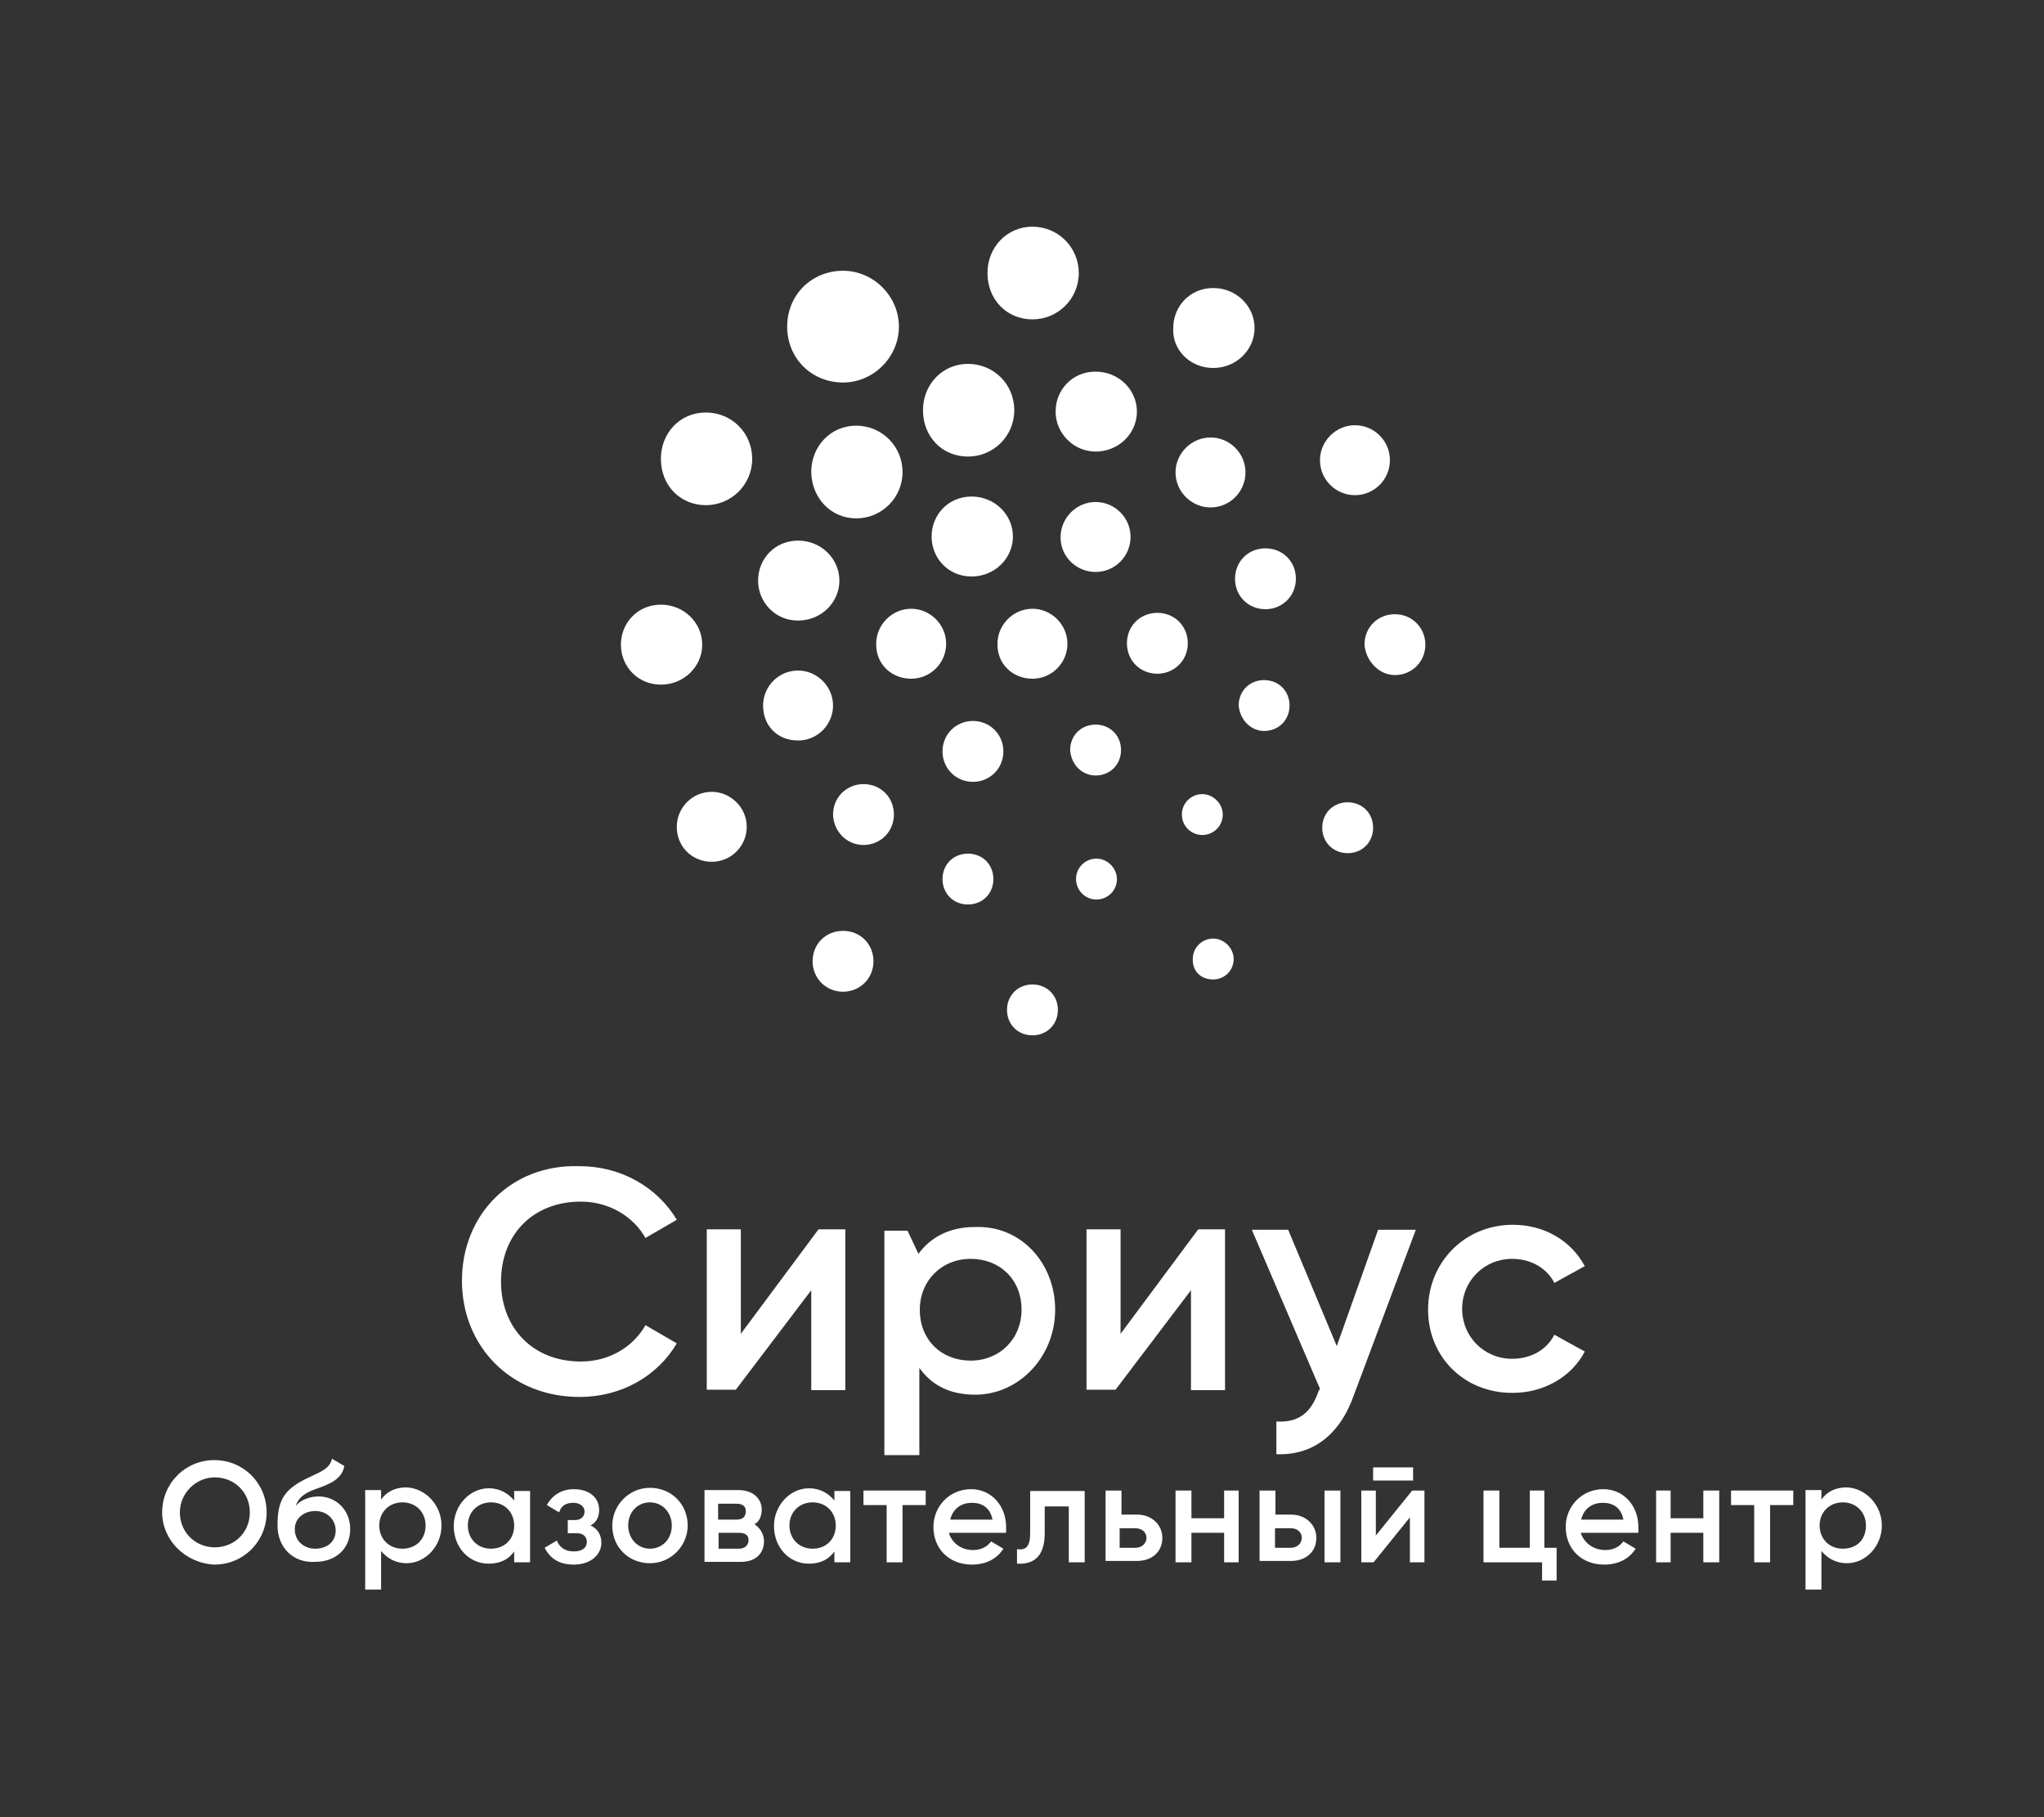<?xml version="1.0" encoding="UTF-8"?> <svg xmlns="http://www.w3.org/2000/svg" xmlns:xlink="http://www.w3.org/1999/xlink" version="1.1" id="Слой_1" x="0px" y="0px" viewBox="0 0 450 400" style="enable-background:new 0 0 450 400;" xml:space="preserve"><rect x="0" y="0" width="450" height="400" fill="#333333" stroke="none"/> <style type="text/css"> .st0{fill:#FFFFFF;} </style> <g> <path class="st0" d="M227.3,227.9c-3.2,0-5.6-2.4-5.6-5.6c0-3.2,2.4-5.6,5.6-5.6s5.6,2.4,5.6,5.6 C232.9,225.5,230.5,227.9,227.3,227.9 M267.1,215.6c2.4,0,4.5-1.9,4.5-4.5c0-2.4-2.1-4.5-4.5-4.5c-2.4,0-4.5,1.9-4.5,4.5 C262.5,213.8,264.4,215.6,267.1,215.6 M296.7,187.8c3.2,0,5.6-2.4,5.6-5.6s-2.4-5.6-5.6-5.6s-5.6,2.4-5.6,5.6 S293.5,187.8,296.7,187.8 M307.1,148.6c3.7,0,6.7-2.9,6.7-6.7c0-3.7-2.9-6.7-6.7-6.7s-6.7,2.9-6.7,6.7 C300.7,145.6,303.7,148.6,307.1,148.6 M298.3,109c4.3,0,7.7-3.5,7.7-7.7c0-4.3-3.5-7.7-7.7-7.7s-7.7,3.5-7.7,7.7 C290.6,105.6,294.1,109,298.3,109 M267.1,81c5.1,0,9.1-4,9.1-8.8s-4-8.8-9.1-8.8c-5.1,0-8.8,4-8.8,8.8C258,77,262,81,267.1,81 M227.3,70.3c5.6,0,10.2-4.5,10.2-10.2c0-5.6-4.5-10.2-10.2-10.2c-5.6,0-9.9,4.5-9.9,10.2C217.4,66,221.7,70.3,227.3,70.3 M185.6,84.2c6.7,0,12.3-5.6,12.3-12.3c0-6.7-5.6-12.3-12.3-12.3c-6.9,0-12.3,5.3-12.3,12.3C173.3,78.9,178.7,84.2,185.6,84.2 M155.4,111.2c5.6,0,10.2-4.5,10.2-10.2s-4.5-10.2-10.2-10.2s-9.9,4.5-9.9,10.2C145.5,106.9,149.8,111.2,155.4,111.2 M145.5,150.7 c5.1,0,9.1-4,9.1-8.8s-4-8.8-9.1-8.8c-5.1,0-8.8,4-8.8,8.8S140.4,150.7,145.5,150.7 M156.7,189.7c4.3,0,7.7-3.5,7.7-7.7 s-3.5-7.7-7.7-7.7c-4.3,0-7.7,3.5-7.7,7.7C149,186.5,152.5,189.7,156.7,189.7 M185.6,218.3c3.7,0,6.7-2.9,6.7-6.7s-2.9-6.7-6.7-6.7 s-6.7,2.9-6.7,6.7S181.9,218.3,185.6,218.3 M241.2,170.7c3.2,0,5.6-2.4,5.6-5.6c0-3.2-2.4-5.6-5.6-5.6s-5.6,2.4-5.6,5.6 C235.8,168.3,238.2,170.7,241.2,170.7 M254.8,148.3c3.7,0,6.7-2.9,6.7-6.7s-2.9-6.7-6.7-6.7s-6.7,2.9-6.7,6.7 C248.1,145.4,251,148.3,254.8,148.3 M241.2,125.9c4.3,0,7.7-3.5,7.7-7.7c0-4.3-3.5-7.7-7.7-7.7s-7.7,3.5-7.7,7.7 C233.4,122.4,236.9,125.9,241.2,125.9 M213.9,126.9c5.1,0,9.1-4,9.1-8.8s-4-8.8-9.1-8.8c-5.1,0-8.8,4-8.8,8.8 C205.1,122.9,208.8,126.9,213.9,126.9 M227.3,149.4c4.3,0,7.7-3.5,7.7-7.7s-3.5-7.7-7.7-7.7s-7.7,3.5-7.7,7.7 C219.5,146.2,223,149.4,227.3,149.4 M200.6,149.4c4.3,0,7.7-3.5,7.7-7.7s-3.5-7.7-7.7-7.7s-7.7,3.5-7.7,7.7 C192.8,146.2,196.3,149.4,200.6,149.4 M214.2,172.1c3.7,0,6.7-2.9,6.7-6.7c0-3.7-2.9-6.7-6.7-6.7c-3.7,0-6.7,2.9-6.7,6.7 C207.5,169.1,210.4,172.1,214.2,172.1 M213.1,199.1c3.2,0,5.6-2.4,5.6-5.6s-2.4-5.6-5.6-5.6s-5.6,2.4-5.6,5.6 C207.5,196.7,209.9,199.1,213.1,199.1 M190.1,186c3.7,0,6.7-2.9,6.7-6.7s-2.9-6.7-6.7-6.7c-3.7,0-6.7,2.9-6.7,6.7 C183.5,183,186.4,186,190.1,186 M175.7,163c4.3,0,7.7-3.5,7.7-7.7s-3.5-7.7-7.7-7.7c-4.3,0-7.7,3.5-7.7,7.7 C168,159.8,171.2,163,175.7,163 M175.7,136.6c5.1,0,9.1-4,9.1-8.8c0-4.8-4-8.8-9.1-8.8s-8.8,4-8.8,8.8 C166.9,132.5,170.6,136.6,175.7,136.6 M188.5,114.1c5.6,0,10.2-4.5,10.2-10.2c0-5.6-4.5-10.2-10.2-10.2c-5.6,0-9.9,4.5-9.9,10.2 C178.7,109.6,182.9,114.1,188.5,114.1 M213.1,100.5c5.6,0,10.2-4.5,10.2-10.2s-4.5-10.2-10.2-10.2c-5.6,0-9.9,4.5-9.9,10.2 C203.2,96.2,207.5,100.5,213.1,100.5 M241.2,99.4c5.1,0,9.1-4,9.1-8.8s-4-8.8-9.1-8.8c-5.1,0-8.8,4-8.8,8.8S236.4,99.4,241.2,99.4 M266.5,111.7c4.3,0,7.7-3.5,7.7-7.7c0-4.3-3.5-7.7-7.7-7.7s-7.7,3.5-7.7,7.7S262.3,111.7,266.5,111.7 M278.6,134.1 c3.7,0,6.7-2.9,6.7-6.7s-2.9-6.7-6.7-6.7s-6.7,2.9-6.7,6.7S274.8,134.1,278.6,134.1 M278.3,160.9c3.2,0,5.6-2.4,5.6-5.6 c0-3.2-2.4-5.6-5.6-5.6s-5.6,2.4-5.6,5.6C273,158.5,275.4,160.9,278.3,160.9 M264.7,183.8c2.4,0,4.5-1.9,4.5-4.5 c0-2.4-2.1-4.5-4.5-4.5s-4.5,1.9-4.5,4.5S262.3,183.8,264.7,183.8 M241.4,198c2.4,0,4.5-1.9,4.5-4.5c0-2.4-2.1-4.5-4.5-4.5 s-4.5,1.9-4.5,4.5C236.9,195.9,238.8,198,241.4,198"></path> <path class="st0" d="M314.4,288.3c0-10.4,8-18.7,18.7-18.7c6.9,0,12.8,3.5,15.8,9.1l-6.7,3.7c-1.6-3.2-5.1-5.3-9.3-5.3 c-6.1,0-11,4.8-11,11c0,6.1,4.8,11,11,11c4.3,0,7.7-2.1,9.3-5.3l6.7,3.7c-2.9,5.6-9.1,9.1-15.8,9.1 C322.4,306.7,314.4,298.7,314.4,288.3 M311.7,270.7L298.1,307c-3.2,9.1-9.3,13.4-17.1,13.1v-7.2c5.1,0.3,7.7-2.1,9.3-6.7l0.3-0.5 l-15-35h8l10.7,25.6l9.1-25.6C303.4,270.7,311.7,270.7,311.7,270.7z M269.7,270.7v35.3h-7.5V284l-16.6,21.9h-6.4v-35.3h7.5v23 l17.1-23H269.7z M232.3,288.3c0,10.4-8,18.7-17.6,18.7c-5.6,0-9.6-2.1-12.3-5.9v19.2h-7.7v-49.4h5.1l2.4,5.1 c2.7-3.7,6.9-5.9,12.3-5.9C224.6,269.6,232.3,277.9,232.3,288.3 M224.9,288.3c0-6.7-4.8-11.2-11.2-11.2c-6.4,0-11.2,4.8-11.2,11.2 c0,6.7,4.8,11.2,11.2,11.2C220.1,299.5,224.9,294.7,224.9,288.3 M186.1,270.7v35.3h-7.5V284l-16.6,21.9h-6.4v-35.3h7.5v23l17.1-23 H186.1z M101.7,281.9c0,14.4,10.7,25.6,25.9,25.6c9.1,0,17.1-4.5,21.4-11.8l-6.9-4c-2.7,4.8-8,8-14.2,8c-10.7,0-17.6-7.5-17.6-17.6 c0-10.2,6.9-17.6,17.6-17.6c6.1,0,11.5,3.2,14.2,8l6.9-4c-4.3-7.2-12.3-11.8-21.4-11.8C112.4,256.2,101.7,267.5,101.7,281.9"></path> <path class="st0" d="M35.7,332.9c0-6.4,5.1-11.5,11.5-11.5s11.5,5.1,11.5,11.5c0,6.4-5.1,11.5-11.5,11.5 C40.8,344.1,35.7,339,35.7,332.9 M55,332.9c0-4.5-3.5-7.7-7.7-7.7s-7.7,3.5-7.7,7.7c0,4.5,3.5,7.7,7.7,7.7S55,337.4,55,332.9"></path> <path class="st0" d="M61.1,335.8c0-5.1,1.1-7.7,6.1-10.2c3.2-1.6,5.3-2.1,5.9-4.5l2.7,1.6c-0.5,2.9-3.2,4-6.4,5.1 c-2.9,1.1-3.7,2.1-4.3,3.7c1.3-1.6,3.5-2.1,5.1-2.1c3.5,0,6.9,2.7,6.9,7.2c0,4.3-3.2,7.2-7.7,7.2C64.6,344.1,61.1,340.7,61.1,335.8 M73.9,336.9c0-2.4-1.9-4.3-4.5-4.3c-2.1,0-4.5,1.3-4.5,4s2.1,4.3,4.5,4.3C72.1,340.9,73.9,339.3,73.9,336.9"></path> <path class="st0" d="M97.2,335.8c0,4.5-3.5,8.3-7.7,8.3c-2.4,0-4.3-1.1-5.6-2.7v8.5h-3.5v-21.9h3.5v2.1c1.1-1.6,2.9-2.7,5.6-2.7 C93.7,327.6,97.2,331.3,97.2,335.8 M93.7,335.8c0-2.9-2.1-5.1-5.1-5.1c-2.9,0-5.1,2.1-5.1,5.1c0,2.9,2.1,5.1,5.1,5.1 C91.6,340.9,93.7,338.8,93.7,335.8"></path> <path class="st0" d="M116.7,328.1v15.8h-3.5v-2.4c-1.1,1.6-2.9,2.7-5.6,2.7c-4.3,0-7.7-3.5-7.7-8.3c0-4.5,3.5-8.3,7.7-8.3 c2.4,0,4.3,1.1,5.6,2.7v-2.1H116.7z M113.2,335.8c0-2.9-2.1-5.1-5.1-5.1c-2.9,0-5.1,2.1-5.1,5.1c0,2.9,2.1,5.1,5.1,5.1 C111.1,340.9,113.2,338.8,113.2,335.8"></path> <path class="st0" d="M132.4,339.6c0,2.4-2.1,4.8-6.1,4.8c-3.5,0-5.3-1.6-6.4-3.7l2.7-1.6c0.5,1.3,1.6,2.4,3.7,2.4 c1.9,0,2.9-0.8,2.9-2.1c0-1.1-0.8-1.9-2.1-1.9H125v-2.9h1.6c1.3,0,2.1-0.8,2.1-1.9s-1.1-1.9-2.4-1.9c-1.6,0-2.7,0.5-3.2,2.1 l-2.7-1.6c1.1-2.1,3.2-3.5,5.9-3.5c3.7,0,5.6,2.1,5.6,4.5c0,1.6-0.5,2.7-1.9,3.5C131.4,336.4,132.4,337.7,132.4,339.6"></path> <path class="st0" d="M134.8,335.8c0-4.5,3.7-8.3,8.3-8.3s8.3,3.5,8.3,8.3c0,4.5-3.7,8.3-8.3,8.3S134.8,340.7,134.8,335.8 M147.9,335.8c0-2.9-2.1-5.1-4.8-5.1s-4.8,2.1-4.8,5.1c0,2.9,2.1,5.1,4.8,5.1S147.9,338.8,147.9,335.8"></path> <path class="st0" d="M168.2,339.3c0,2.4-1.6,4.5-5.1,4.5h-8v-15.8h7.5c3.2,0,5.1,1.9,5.1,4.3c0,1.3-0.5,2.7-1.6,3.2 C167.4,336.4,168.2,337.7,168.2,339.3 M158.1,331v3.5h4c1.3,0,2.1-0.5,2.1-1.9c0-1.1-0.8-1.6-2.1-1.6H158.1z M164.8,339 c0-1.1-0.8-1.6-2.1-1.6h-4.5v3.5h4.5C164,340.9,164.8,340.1,164.8,339"></path> <path class="st0" d="M187.2,328.1v15.8h-3.5v-2.4c-1.1,1.6-2.9,2.7-5.6,2.7c-4.3,0-7.7-3.5-7.7-8.3c0-4.5,3.5-8.3,7.7-8.3 c2.4,0,4.3,1.1,5.6,2.7v-2.1H187.2z M184,335.8c0-2.9-2.1-5.1-5.1-5.1c-2.9,0-5.1,2.1-5.1,5.1c0,2.9,2.1,5.1,5.1,5.1 C181.9,340.9,184,338.8,184,335.8"></path> <polygon class="st0" points="203.8,331.3 198.7,331.3 198.7,343.9 195.2,343.9 195.2,331.3 190.1,331.3 190.1,328.1 203.8,328.1 "></polygon> <path class="st0" d="M214.2,341.2c1.9,0,3.2-0.8,4-1.9l2.7,1.6c-1.3,2.1-3.7,3.5-6.9,3.5c-5.1,0-8.5-3.5-8.5-8.3 c0-4.5,3.5-8.3,8.3-8.3c4.5,0,7.7,3.7,7.7,8.3c0,0.5,0,1.1,0,1.3h-12.6C209.6,339.8,211.8,341.2,214.2,341.2 M218.5,334.5 c-0.5-2.7-2.4-3.7-4.5-3.7c-2.7,0-4.3,1.6-4.8,3.7H218.5z"></path> <path class="st0" d="M238.8,343.9h-3.5v-12.3h-5.3v5.9c0,5.1-2.4,6.9-6.1,6.7v-3.2c1.9,0.3,2.9-0.5,2.9-3.5v-9.3h12 C238.8,328.1,238.8,343.9,238.8,343.9z"></path> <path class="st0" d="M255.9,338.5c0,3.2-2.4,5.1-5.6,5.1h-6.9v-15.5h3.5v5.3h3.5C253.5,333.4,255.9,335.6,255.9,338.5 M252.4,338.5 c0-1.3-1.1-2.1-2.4-2.1h-3.5v4.3h3.5C251.3,340.7,252.4,339.8,252.4,338.5"></path> <polygon class="st0" points="272.7,328.1 272.7,343.9 269.5,343.9 269.5,337.4 262.3,337.4 262.3,343.9 258.8,343.9 258.8,328.1 262.3,328.1 262.3,334.2 269.5,334.2 269.5,328.1 "></polygon> <path class="st0" d="M289.8,338.5c0,3.2-2.4,5.1-5.6,5.1h-6.9v-15.5h3.5v5.3h3.5C287.4,333.4,289.8,335.6,289.8,338.5 M286.6,338.5 c0-1.3-1.1-2.1-2.4-2.1h-3.5v4.3h3.5C285.5,340.7,286.6,339.8,286.6,338.5 M295.1,343.9h-3.5v-15.8h3.5V343.9z"></path> <path class="st0" d="M313.6,328.1v15.8h-3.2V334l-8,9.9h-2.7v-15.8h3.2v9.9l8-9.9H313.6z M302.3,323h8.8v2.9h-8.8V323z"></path> <polygon class="st0" points="342.7,340.7 342.7,347.9 339.5,347.9 339.5,343.9 326.6,343.9 326.6,328.1 330.1,328.1 330.1,340.7 336.8,340.7 336.8,328.1 340,328.1 340,340.7 "></polygon> <path class="st0" d="M353.4,341.2c1.9,0,3.2-0.8,4-1.9l2.7,1.6c-1.3,2.1-3.7,3.5-6.9,3.5c-5.1,0-8.5-3.5-8.5-8.3 c0-4.5,3.5-8.3,8.3-8.3c4.5,0,7.7,3.7,7.7,8.3c0,0.5,0,1.1,0,1.3H348C348.8,339.8,351,341.2,353.4,341.2 M357.4,334.5 c-0.5-2.7-2.4-3.7-4.5-3.7c-2.7,0-4.3,1.6-4.8,3.7H357.4z"></path> <polygon class="st0" points="378.5,328.1 378.5,343.9 375,343.9 375,337.4 367.8,337.4 367.8,343.9 364.6,343.9 364.6,328.1 367.8,328.1 367.8,334.2 375,334.2 375,328.1 "></polygon> <polygon class="st0" points="394.8,331.3 389.7,331.3 389.7,343.9 386.2,343.9 386.2,331.3 381.1,331.3 381.1,328.1 394.8,328.1 "></polygon> <path class="st0" d="M414.3,335.8c0,4.5-3.5,8.3-7.7,8.3c-2.4,0-4.3-1.1-5.6-2.7v8.5h-3.5v-21.9h3.5v2.1c1.1-1.6,2.9-2.7,5.6-2.7 C410.8,327.6,414.3,331.3,414.3,335.8 M410.8,335.8c0-2.9-2.1-5.1-5.1-5.1c-2.9,0-5.1,2.1-5.1,5.1c0,2.9,2.1,5.1,5.1,5.1 C408.9,340.9,410.8,338.8,410.8,335.8"></path> </g> </svg> 